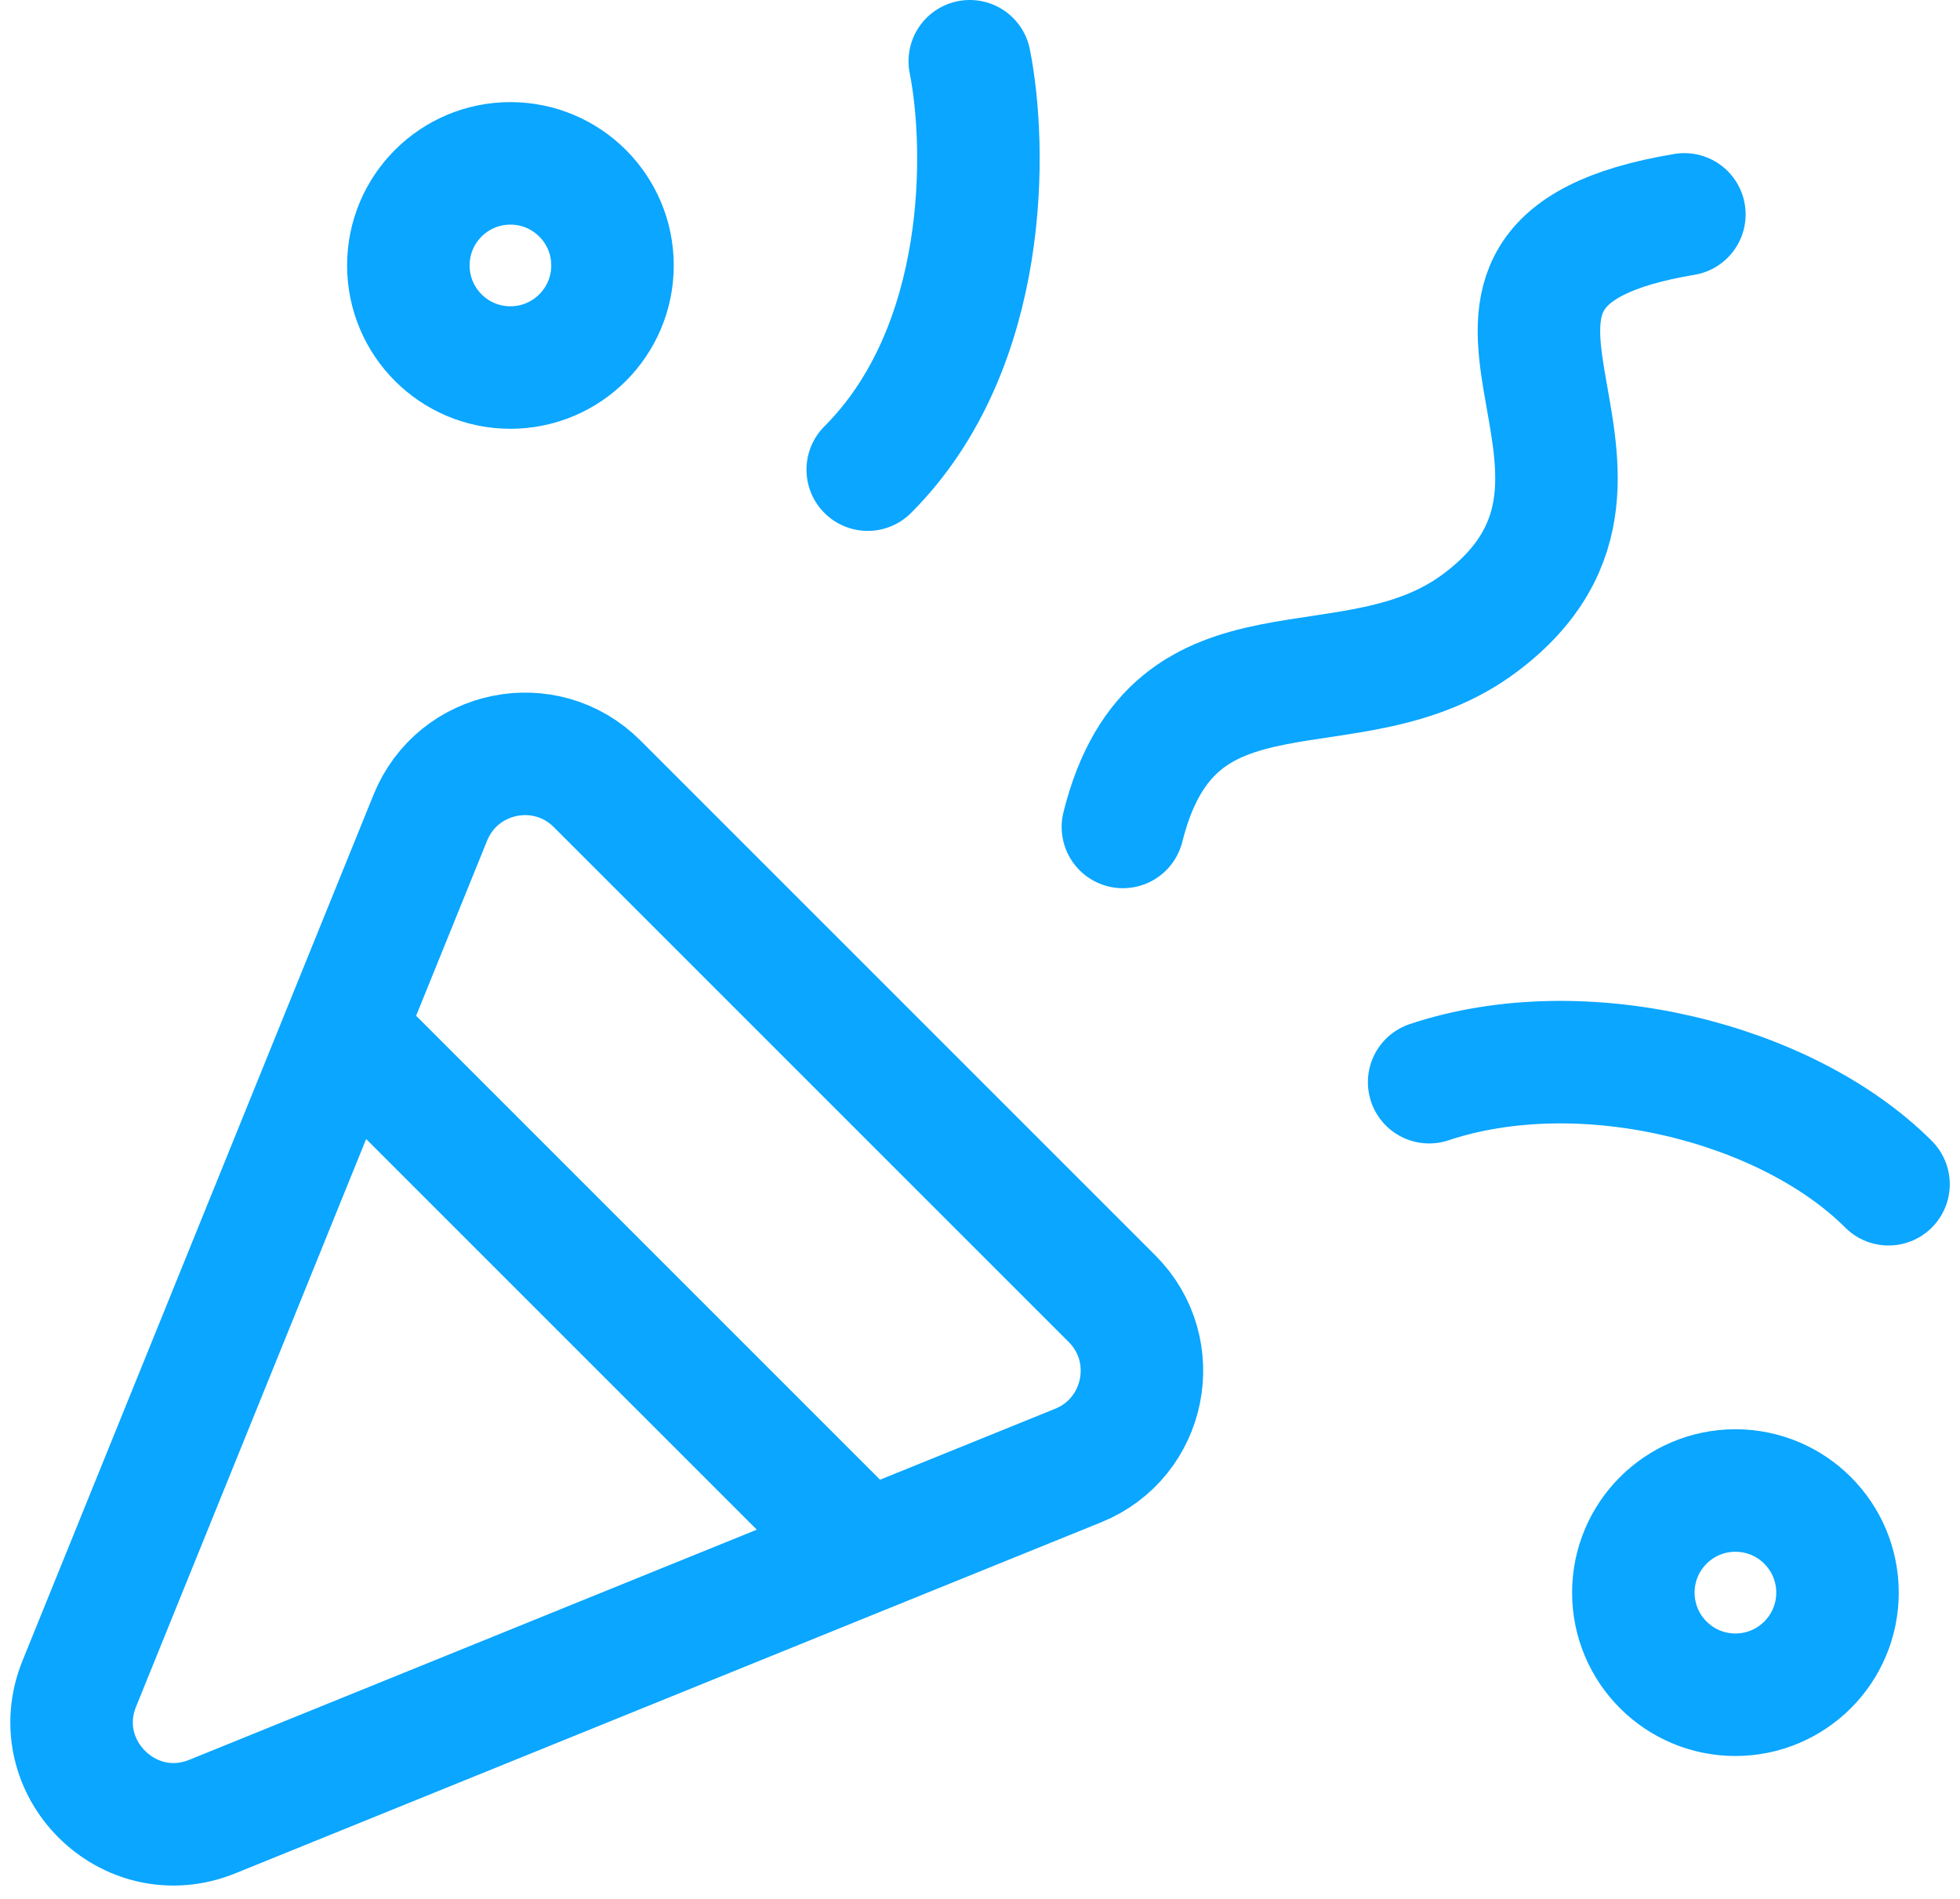 <svg xmlns="http://www.w3.org/2000/svg" width="32" height="31" viewBox="0 0 32 31" fill="none">
  <path d="M14.167 7.667C16.167 5.667 16.111 2.389 15.833 1M18.333 13.5C19.167 10.167 22.058 11.748 24.167 10.167C27.5 7.667 22.5 4.333 27.5 3.5M23.333 17.667C25.833 16.833 29.167 17.667 30.833 19.333M5.618 16.821L14.13 25.332M5.618 16.821L7.026 13.348C7.475 12.242 8.906 11.952 9.749 12.796L18.155 21.201C18.999 22.045 18.709 23.476 17.603 23.925L14.13 25.332M5.618 16.821L1.295 27.485C0.742 28.85 2.101 30.209 3.466 29.656L14.13 25.332M10 4.333C10 5.254 9.254 6 8.333 6C7.413 6 6.667 5.254 6.667 4.333C6.667 3.413 7.413 2.667 8.333 2.667C9.254 2.667 10 3.413 10 4.333ZM30 26C30 26.921 29.254 27.667 28.333 27.667C27.413 27.667 26.667 26.921 26.667 26C26.667 25.079 27.413 24.333 28.333 24.333C29.254 24.333 30 25.079 30 26Z" stroke="#0AA6FF" stroke-width="2" stroke-linecap="round" stroke-linejoin="round"/>
</svg>